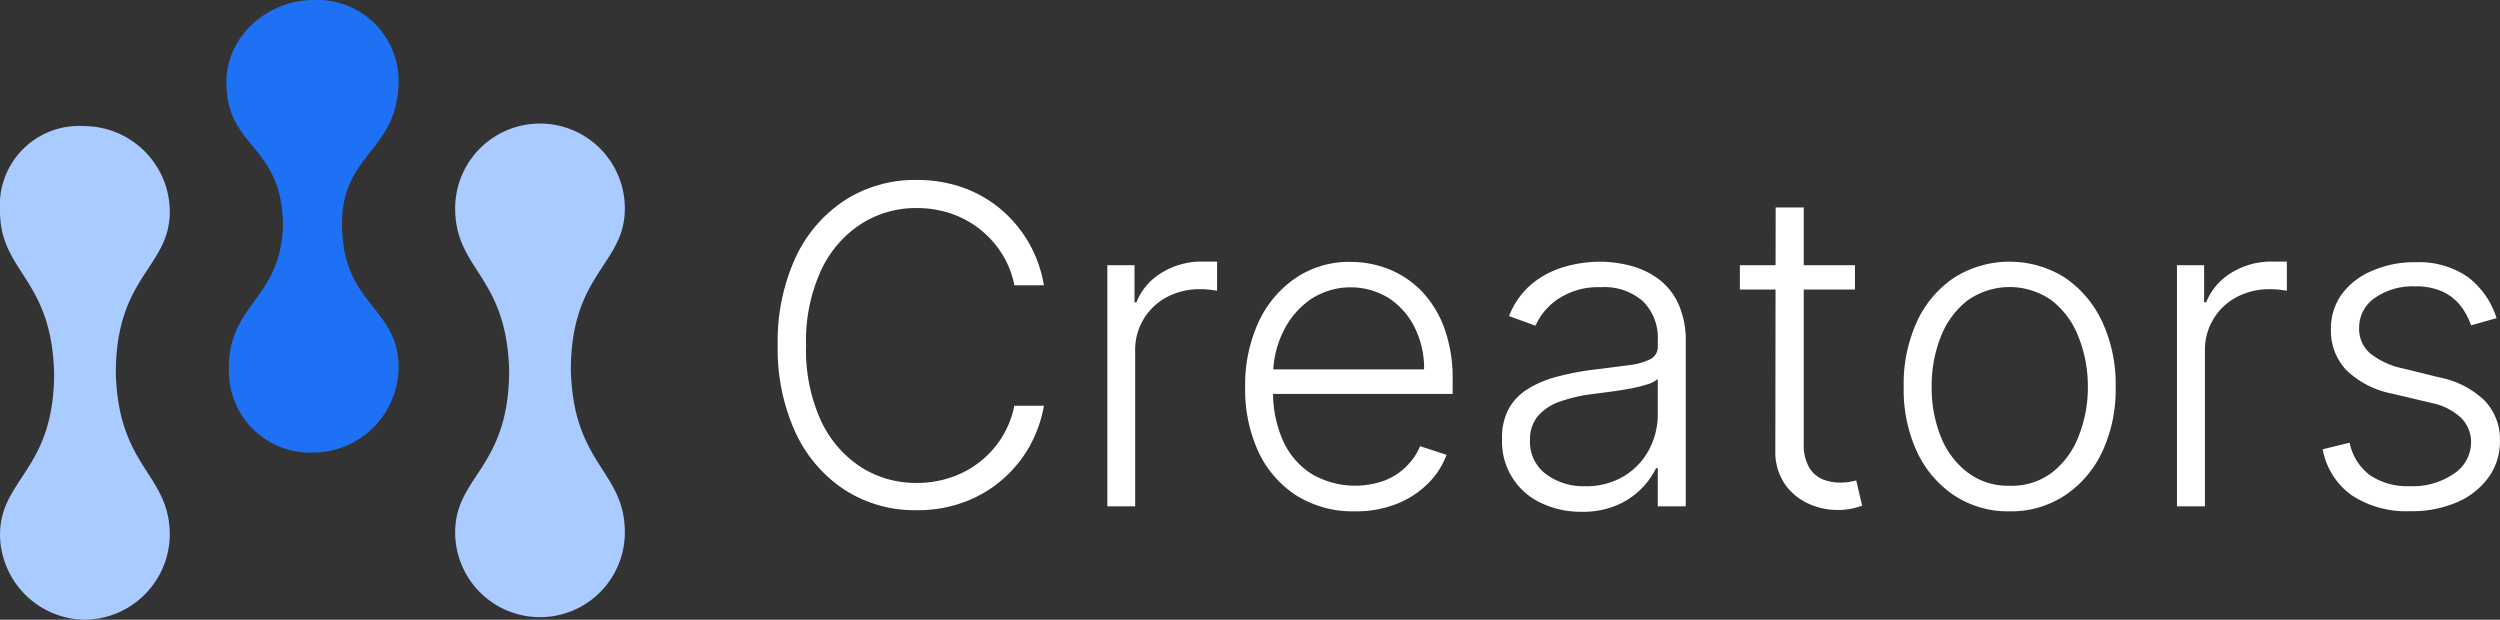 <svg xmlns="http://www.w3.org/2000/svg" width="378.38" height="93.8" viewBox="0 0 378.38 93.8"><rect x="0" y="0" width="378.38" height="93.8" fill="#333333" stroke="none"/><defs><style>.cls-1{fill:#aacbff;}.cls-2{fill:#1e70f4;}.cls-3{fill:#fff;}</style></defs><g id="Layer_2" data-name="Layer 2"><g id="Capa_1" data-name="Capa 1"><path class="cls-1" d="M0,31.93C0,41.27,7.8,42,8.19,56.44,8.19,71.23,0,72.39,0,81A13,13,0,0,0,12.86,93.8,13,13,0,0,0,25.7,81c0-9.33-7.78-10.11-8.17-24.51,0-14.79,8.17-15.95,8.17-24.51A13,13,0,0,0,12.86,19.09,12,12,0,0,0,0,31.93Z"/><path class="cls-1" d="M68.89,31.54c0,9.34,7.78,10.11,8.17,24.51,0,14.79-8.17,16-8.17,24.52a12.84,12.84,0,1,0,25.68,0c0-9.34-7.78-10.12-8.17-24.52,0-14.78,8.17-15.95,8.17-24.51a12.84,12.84,0,1,0-25.68,0Z"/><path class="cls-2" d="M34.26,12.47c0,10.12,8.56,9.34,8.56,21.79h0c-.39,11.29-8.56,11.67-8.17,22.18A12.29,12.29,0,0,0,47.49,68.5,13,13,0,0,0,60.33,55.66c0-9.34-8.56-9.34-8.56-21.79h0C51.77,23,60.33,23,60.33,12.08A12.29,12.29,0,0,0,47.49,0C40.49,0,34.26,5.47,34.26,12.47Z"/><path class="cls-3" d="M158,43.18h-4.47a14.19,14.19,0,0,0-1.79-4.62,14.61,14.61,0,0,0-3.25-3.72,14.76,14.76,0,0,0-4.41-2.47,16,16,0,0,0-5.35-.88,15.4,15.4,0,0,0-8.4,2.4,16.81,16.81,0,0,0-6.05,7A25.59,25.59,0,0,0,122,52.3a25.7,25.7,0,0,0,2.27,11.41,16.84,16.84,0,0,0,6.05,7,15.46,15.46,0,0,0,8.4,2.38,15.76,15.76,0,0,0,5.35-.88,14.52,14.52,0,0,0,7.66-6.17,14.34,14.34,0,0,0,1.79-4.63H158a19.72,19.72,0,0,1-2.22,6.23,18.86,18.86,0,0,1-4.14,5,18.59,18.59,0,0,1-5.76,3.37,20.28,20.28,0,0,1-7.15,1.21,19.6,19.6,0,0,1-10.88-3.07,20.8,20.8,0,0,1-7.45-8.69,30.3,30.3,0,0,1-2.69-13.23,30.36,30.36,0,0,1,2.69-13.23,20.77,20.77,0,0,1,7.45-8.68,19.6,19.6,0,0,1,10.88-3.08,20.51,20.51,0,0,1,7.15,1.2,18.59,18.59,0,0,1,5.76,3.37,19.34,19.34,0,0,1,4.14,5.05A19.66,19.66,0,0,1,158,43.18Z"/><path class="cls-3" d="M167.6,76.63V40.14h4.11v5.61H172a9.18,9.18,0,0,1,3.81-4.46,11.42,11.42,0,0,1,6.17-1.7l1.16,0,1.07,0V44l-1-.14a12.28,12.28,0,0,0-1.54-.09,10.49,10.49,0,0,0-5.07,1.2,9,9,0,0,0-4.79,8.13V76.63Z"/><path class="cls-3" d="M205.06,77.39A16.08,16.08,0,0,1,196.22,75a15.81,15.81,0,0,1-5.76-6.63,22.39,22.39,0,0,1-2-9.77,22.68,22.68,0,0,1,2-9.8,16.37,16.37,0,0,1,5.63-6.72,14.47,14.47,0,0,1,8.33-2.44,15.59,15.59,0,0,1,5.73,1.08A14.33,14.33,0,0,1,215.1,44a16.11,16.11,0,0,1,3.48,5.59,22.37,22.37,0,0,1,1.28,7.94v2.09H191.35V55.91h24.19a13.83,13.83,0,0,0-1.42-6.33,11.2,11.2,0,0,0-3.91-4.45,11,11,0,0,0-11.9.21,12.73,12.73,0,0,0-4.12,4.9,15.2,15.2,0,0,0-1.51,6.65v2.23a17.91,17.91,0,0,0,1.51,7.59,11.63,11.63,0,0,0,4.29,5,13.07,13.07,0,0,0,11.13,1,9.64,9.64,0,0,0,5.33-5.18l4,1.31a12,12,0,0,1-2.72,4.25,13.9,13.9,0,0,1-4.7,3.12A16.61,16.61,0,0,1,205.06,77.39Z"/><path class="cls-3" d="M239.34,77.46a13.94,13.94,0,0,1-6-1.29,10.21,10.21,0,0,1-6-9.73,9.21,9.21,0,0,1,1-4.56,8.24,8.24,0,0,1,2.89-3A15.86,15.86,0,0,1,235.71,57a40.59,40.59,0,0,1,5.65-1.07l5.19-.66a9.68,9.68,0,0,0,3.24-.91,2.09,2.09,0,0,0,1.12-2v-.86a7.81,7.81,0,0,0-2.22-5.88,8.82,8.82,0,0,0-6.38-2.15,11,11,0,0,0-6.43,1.74,9.59,9.59,0,0,0-3.48,4.08l-4-1.45A11.85,11.85,0,0,1,231.81,43a13.73,13.73,0,0,1,4.89-2.59,19.45,19.45,0,0,1,5.49-.8,18.34,18.34,0,0,1,4.36.55,12.42,12.42,0,0,1,4.22,1.89,9.71,9.71,0,0,1,3.16,3.73,13.39,13.39,0,0,1,1.21,6V76.63h-4.23V70.86h-.26A11.55,11.55,0,0,1,248.39,74a11.67,11.67,0,0,1-3.75,2.5A13.3,13.3,0,0,1,239.34,77.46Zm.57-3.87a11,11,0,0,0,5.84-1.5,10.35,10.35,0,0,0,3.82-4,11.36,11.36,0,0,0,1.34-5.47V57.36a4.25,4.25,0,0,1-1.58.81,20.48,20.48,0,0,1-2.54.63c-1,.18-1.91.34-2.86.46l-2.57.34a23.86,23.86,0,0,0-5.27,1.18A7.64,7.64,0,0,0,232.74,63a5.51,5.51,0,0,0-1.17,3.63A6.07,6.07,0,0,0,234,71.77,9.53,9.53,0,0,0,239.91,73.59Z"/><path class="cls-3" d="M280.75,40.14v3.68H263.33V40.14Zm-12-8.74H273V67.1a6.94,6.94,0,0,0,.78,3.58,4.38,4.38,0,0,0,2,1.83,6.94,6.94,0,0,0,2.69.53,8.29,8.29,0,0,0,1.42-.1c.4-.08.75-.15,1.05-.23l.9,3.82a10.17,10.17,0,0,1-1.52.44,10,10,0,0,1-2.23.21,10.34,10.34,0,0,1-4.48-1,8.76,8.76,0,0,1-3.53-3,8.65,8.65,0,0,1-1.38-5Z"/><path class="cls-3" d="M304.15,77.39A14.76,14.76,0,0,1,295.8,75a16.13,16.13,0,0,1-5.67-6.64,22.35,22.35,0,0,1-2-9.8,22.6,22.6,0,0,1,2-9.87A16,16,0,0,1,295.8,42a15.74,15.74,0,0,1,16.69,0,16.36,16.36,0,0,1,5.66,6.65,22.42,22.42,0,0,1,2.06,9.86,22.35,22.35,0,0,1-2,9.8A16.18,16.18,0,0,1,312.5,75,14.78,14.78,0,0,1,304.15,77.39Zm0-3.87a10.12,10.12,0,0,0,6.43-2,12.66,12.66,0,0,0,4-5.44A19.84,19.84,0,0,0,316,58.55,20.11,20.11,0,0,0,314.59,51a12.79,12.79,0,0,0-4-5.48,11,11,0,0,0-12.86,0,12.79,12.79,0,0,0-4,5.48,20.11,20.11,0,0,0-1.37,7.51A19.84,19.84,0,0,0,293.71,66a12.64,12.64,0,0,0,4,5.44A10.15,10.15,0,0,0,304.15,73.52Z"/><path class="cls-3" d="M329.49,76.63V40.14h4.11v5.61h.31a9.18,9.18,0,0,1,3.81-4.46,11.44,11.44,0,0,1,6.17-1.7l1.16,0,1.07,0V44l-1-.14a12.28,12.28,0,0,0-1.54-.09,10.49,10.49,0,0,0-5.07,1.2,9,9,0,0,0-4.79,8.13V76.63Z"/><path class="cls-3" d="M377.86,48.15,374,49.24a10.2,10.2,0,0,0-1.62-3,7.41,7.41,0,0,0-2.72-2.12,9.8,9.8,0,0,0-4.14-.78,10,10,0,0,0-6.09,1.76,5.4,5.4,0,0,0-2.37,4.54,4.88,4.88,0,0,0,1.63,3.81,11.69,11.69,0,0,0,5,2.31l5.51,1.36a13.63,13.63,0,0,1,6.88,3.54,8.48,8.48,0,0,1,2.29,6.08,9.22,9.22,0,0,1-1.71,5.49A11.41,11.41,0,0,1,371.91,76a17.18,17.18,0,0,1-7.07,1.37A15.06,15.06,0,0,1,356,75a10.87,10.87,0,0,1-4.45-7l4.07-1a8.16,8.16,0,0,0,3.07,4.92,10.15,10.15,0,0,0,6,1.66,10.93,10.93,0,0,0,6.72-1.89A5.71,5.71,0,0,0,374,67a5.14,5.14,0,0,0-1.47-3.72A9.16,9.16,0,0,0,368.07,61l-6-1.42a13.64,13.64,0,0,1-7-3.62,8.66,8.66,0,0,1-2.28-6.12,8.83,8.83,0,0,1,1.64-5.31A10.92,10.92,0,0,1,359,41a15.71,15.71,0,0,1,6.56-1.31,13,13,0,0,1,8,2.27A12.55,12.55,0,0,1,377.86,48.15Z"/></g></g></svg>